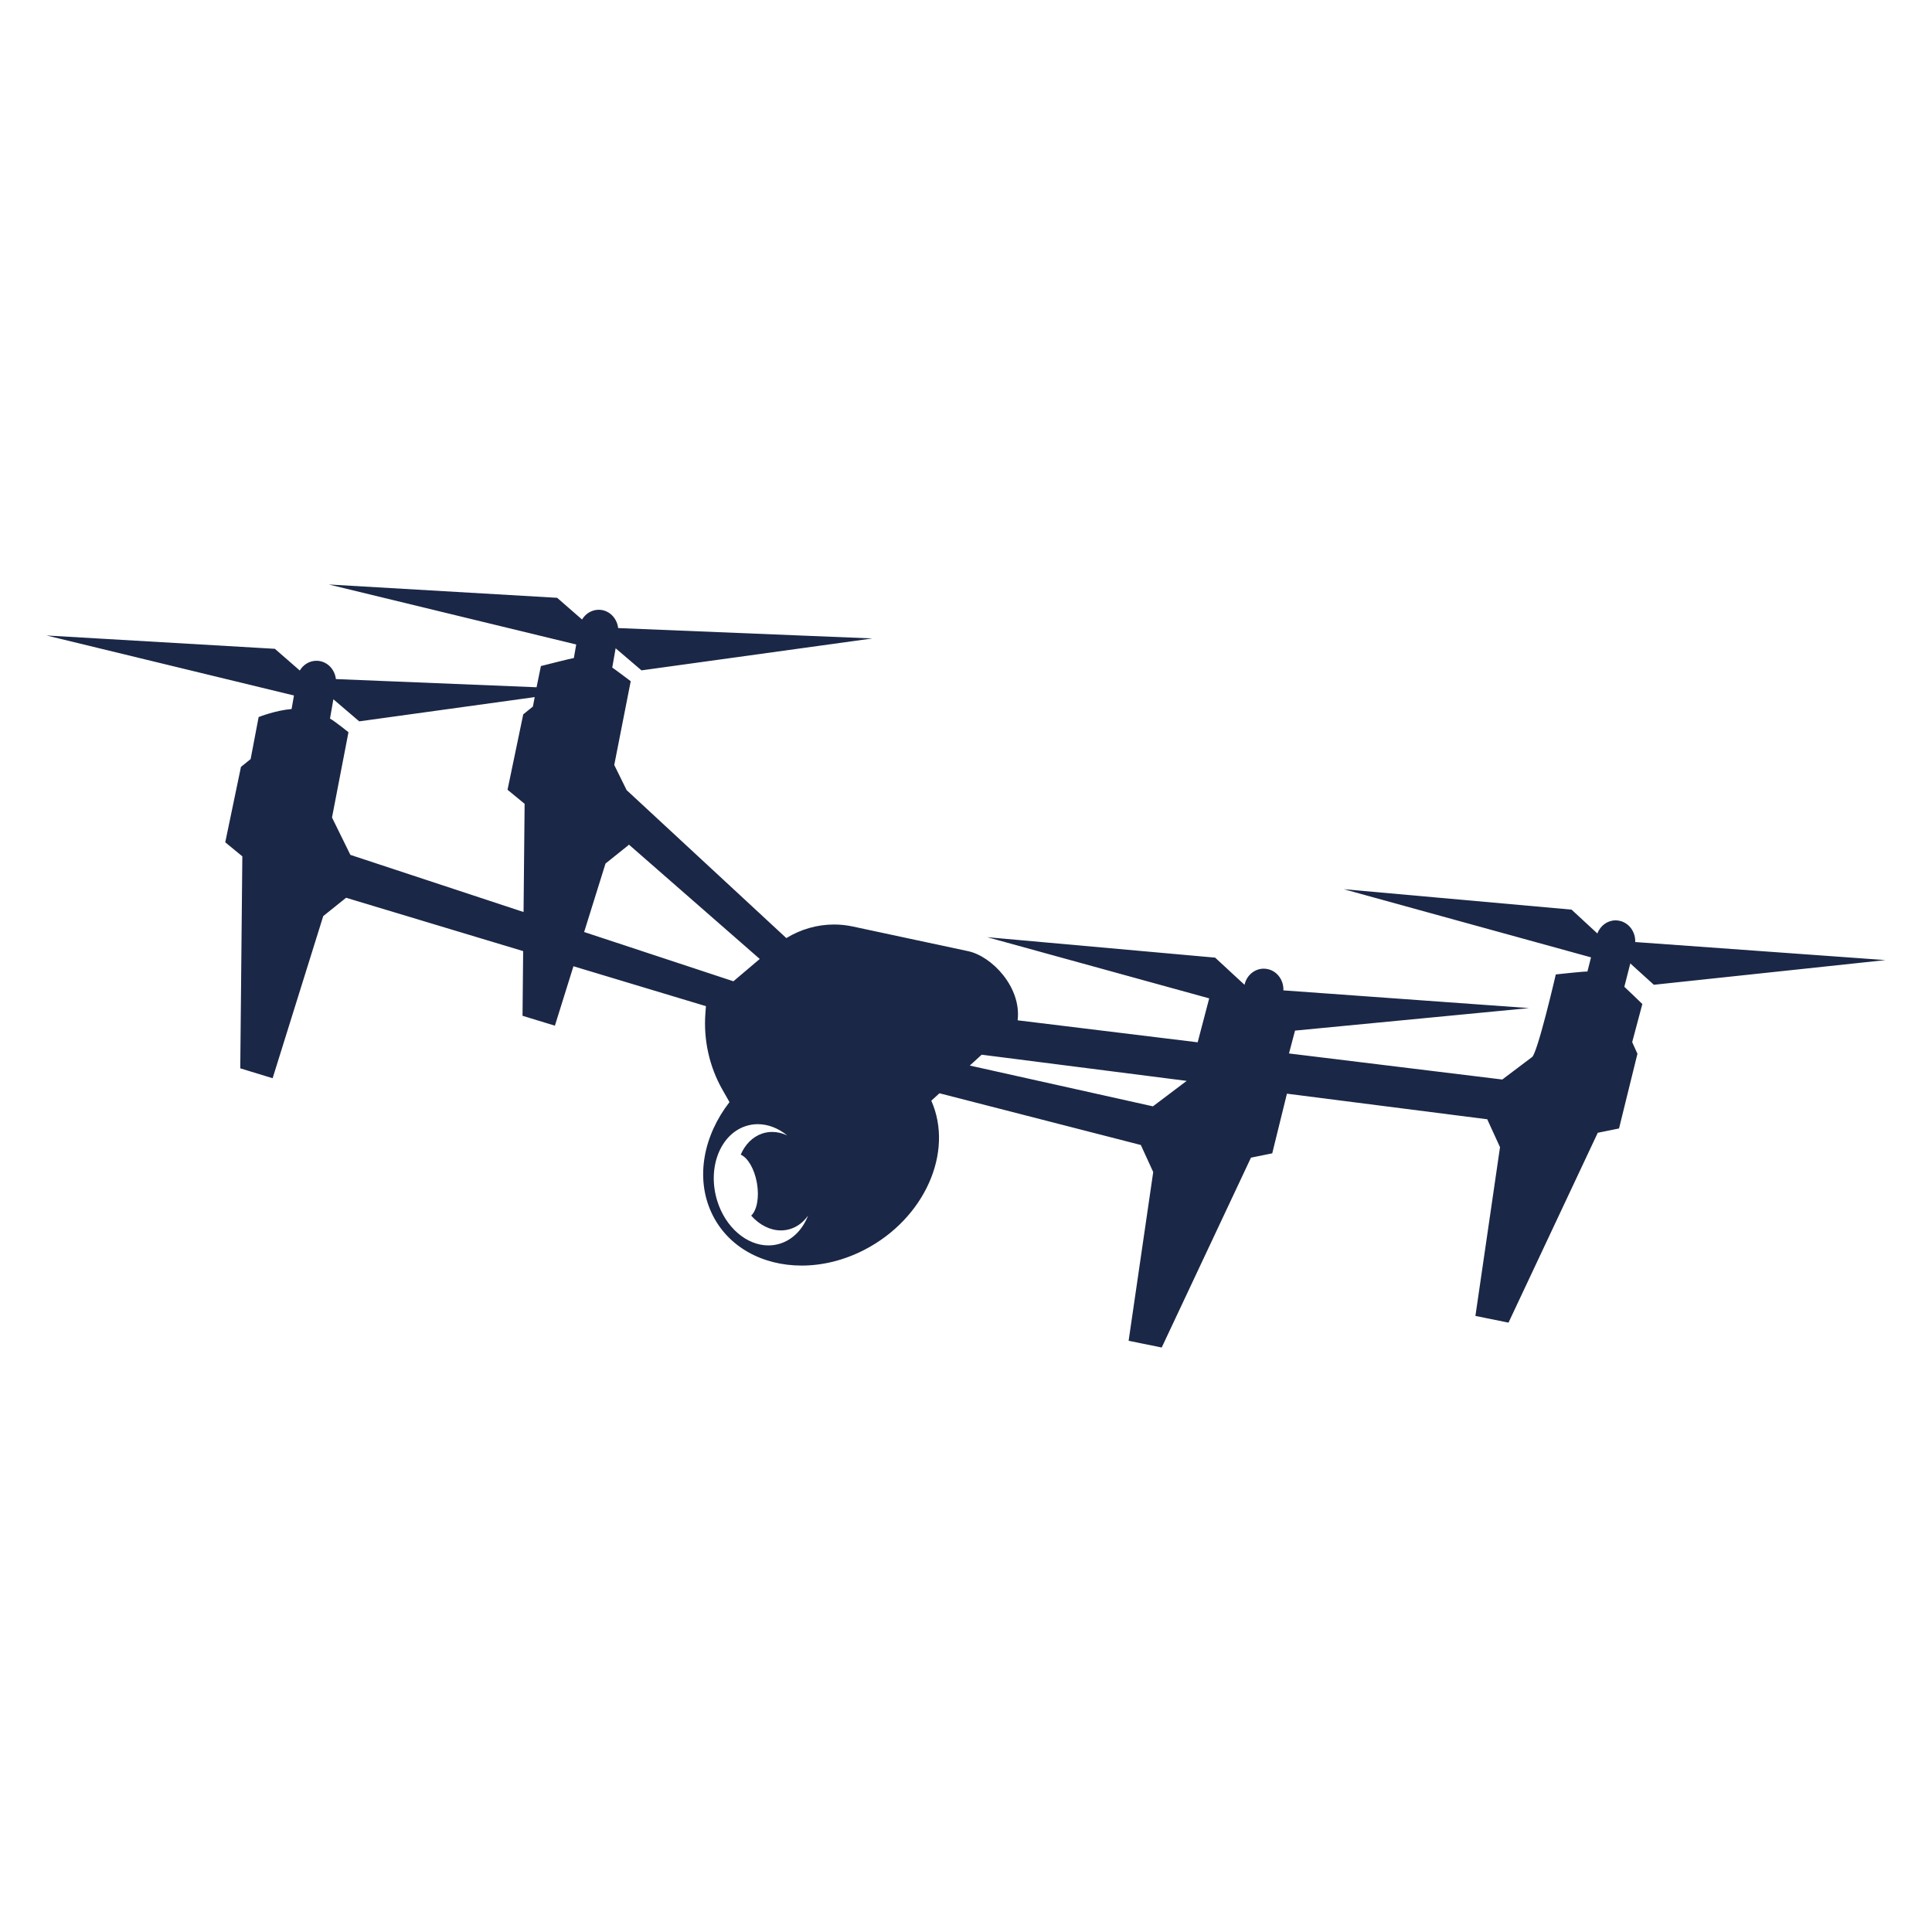 <?xml version="1.0" encoding="iso-8859-1"?>
<!-- Generator: Adobe Illustrator 24.0.2, SVG Export Plug-In . SVG Version: 6.00 Build 0)  -->
<svg version="1.1" id="Layer_1" xmlns="http://www.w3.org/2000/svg" xmlns:xlink="http://www.w3.org/1999/xlink" x="0px" y="0px"
	 viewBox="0 0 500 500" style="enable-background:new 0 0 500 500;" xml:space="preserve">
<path style="fill:#1B2746;" d="M428.016,254.859l59.947-6.389l-64.771-4.671c0.101-2.463-1.412-4.759-3.761-5.427
	c-0.441-0.126-0.884-0.185-1.319-0.185c-2.052-0.001-3.937,1.333-4.716,3.398l-6.678-6.173l-58.979-5.291l64.018,17.644
	l-0.936,3.672c-0.752-0.075-8.181,0.746-8.181,0.746s-4.88,21.108-6.244,21.457l-7.607,5.739l-18.517-2.263l-13.294-1.623
	c0,0-0.001-0.002-0.002-0.002l-23.389-2.857l1.565-5.914l60.57-5.826l-63.583-4.586c0.103-2.465-1.412-4.764-3.76-5.432
	c-0.443-0.126-0.89-0.187-1.328-0.187c-2.25,0-4.309,1.584-4.922,3.987l-0.048,0.189l-7.606-7.029l-44.58-4l-14.395-1.291
	l16.533,4.556c0,0,0,0,0.001,0l40.905,11.274l-2.982,11.372l-46.594-5.692c1.027-8.526-6.635-16.573-12.814-17.894l-29.878-6.388
	c-1.602-0.343-3.219-0.511-4.825-0.511c-4.326,0-8.584,1.218-12.346,3.513l-41.329-38.294l-3.202-6.506l4.261-21.677
	c0,0-4.35-3.293-4.779-3.531l0.874-4.993l6.691,5.713l59.742-8.258l-65.778-2.686c-0.263-2.272-1.866-4.208-4.109-4.647
	c-0.313-0.061-0.624-0.09-0.93-0.09c-1.767,0-3.385,0.979-4.306,2.522l-6.451-5.617l-59.1-3.448l64.043,15.531l-0.614,3.505
	c-0.57,0.046-8.526,2.076-8.526,2.076l-1.122,5.487l-51.934-2.119c-0.263-2.273-1.865-4.209-4.109-4.648
	c-0.312-0.061-0.622-0.09-0.929-0.09c-1.768,0-3.386,0.979-4.307,2.522l-6.451-5.617l-59.1-3.449l64.043,15.532l-0.613,3.505
	c-4.169,0.333-8.527,2.075-8.527,2.075l-0.031,0.161l0,0l-0.75,3.934l-0.705,3.701l-0.533,2.797l-0.054,0.28l-2.503,2.026
	l-4.066,19.514l4.422,3.637l-0.537,54.859l8.375,2.563l13.099-41.964l5.915-4.739l45.825,13.803l-0.164,16.739l8.375,2.562
	l4.802-15.381l34.289,10.329l-0.135,1.775c-0.532,6.924,1.002,13.849,4.384,19.805l1.846,3.25
	c-6.697,8.629-8.87,19.548-4.661,28.624c4.085,8.809,13.153,13.682,23.336,13.682c5.308,0,10.919-1.324,16.288-4.103
	c15.523-8.036,23.168-25.22,17.268-38.569l2.103-1.921l52.123,13.388l3.203,7l-6.366,43.672l8.563,1.737L323.75,299.6l5.504-1.117
	l3.804-15.438l51.884,6.627l-0.013,0.07l3.273,7.145l-6.366,43.674l8.563,1.736l23.1-49.136l5.504-1.117l4.766-19.337l-1.36-3.006
	l2.629-9.859c0,0-4.294-4.169-4.659-4.461l1.541-6.048L428.016,254.859z M137.917,182.85l-2.503,2.026l-4.066,19.514l4.422,3.637
	l-0.274,28.004L90.678,221.24l-4.756-9.666l2.806-14.538l0,0l0.432-2.236l1.023-5.303c0,0-3.488-2.816-4.779-3.53l0.874-4.992
	l6.691,5.711l45.413-6.277L137.917,182.85z M151.174,241.205l5.532-17.721l5.986-4.797l0.04-0.129l33.891,29.619l-6.816,5.778
	L151.174,241.205z M202.096,321.782c-1.063,0.359-2.146,0.531-3.227,0.531c-5.612,0-11.154-4.634-13.285-11.653
	c-2.542-8.37,0.73-16.964,7.308-19.193c1.061-0.361,2.146-0.533,3.228-0.533c2.676,0,5.338,1.055,7.621,2.92
	c-1.253-0.591-2.576-0.91-3.903-0.91c-0.87,0-1.743,0.137-2.598,0.426c-2.517,0.854-4.428,2.862-5.539,5.45
	c1.815,0.8,3.532,3.64,4.182,7.298c0.663,3.73,0.003,7.091-1.475,8.484c2.128,2.408,4.899,3.827,7.693,3.827
	c0.877,0,1.756-0.139,2.618-0.433c1.808-0.612,3.298-1.826,4.413-3.414C207.798,318.008,205.355,320.678,202.096,321.782z
	 M298.375,286.32l-47.397-10.555l3.077-2.811l53.057,6.777L298.375,286.32z"/>
</svg>
